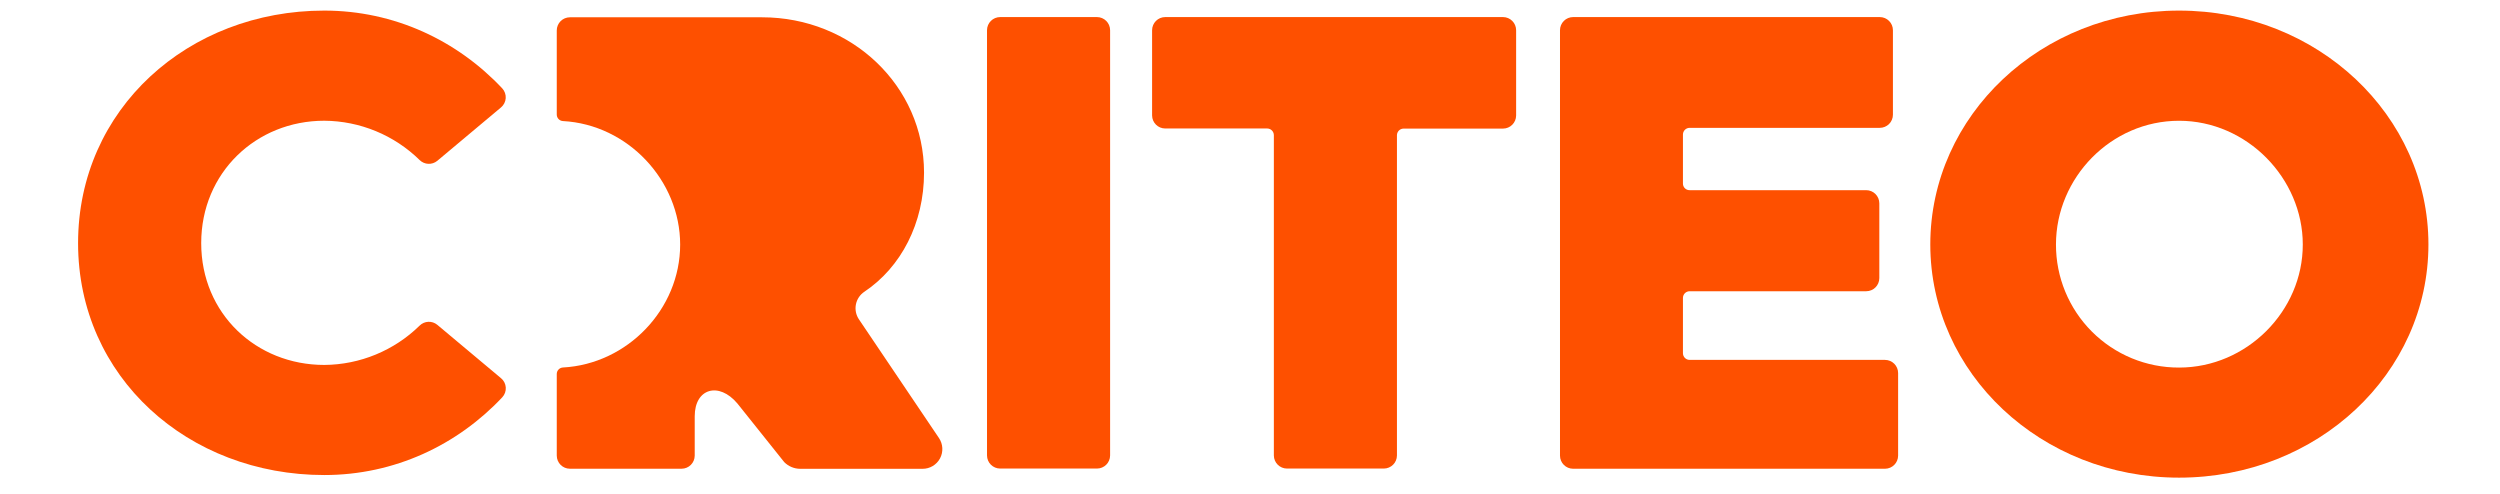 <?xml version="1.0" encoding="UTF-8"?> <svg xmlns="http://www.w3.org/2000/svg" width="81" height="16" viewBox="0 0 201 42" fill="none"><g clip-path="url(#clip0_395_2553)"><path d="M74.043 37.25L67.24 27.161C66.988 26.788 66.896 26.33 66.983 25.888C67.071 25.447 67.331 25.058 67.707 24.81C70.823 22.723 72.777 18.988 72.777 14.681C72.777 7.306 66.606 1.471 59.003 1.471H42.658C42.361 1.471 42.077 1.589 41.867 1.799C41.657 2.009 41.54 2.294 41.54 2.59V9.74C41.539 10.035 41.768 10.279 42.062 10.296C47.593 10.594 52.035 15.362 52.035 20.802C52.035 26.294 47.546 30.96 42.062 31.256C41.768 31.273 41.539 31.517 41.54 31.812V38.747C41.54 39.364 42.041 39.865 42.658 39.865H52.155C52.772 39.865 53.273 39.364 53.273 38.747V35.406C53.273 33.024 55.329 32.447 56.902 34.315L60.887 39.303C61.245 39.665 61.733 39.87 62.242 39.872H72.648C73.271 39.876 73.845 39.533 74.138 38.983C74.43 38.432 74.394 37.765 74.043 37.25Z" fill="#FE5000"></path><path d="M79.253 1.452H87.484C88.102 1.453 88.602 1.954 88.602 2.571V38.734C88.602 39.351 88.102 39.851 87.484 39.851H79.253C78.635 39.851 78.135 39.351 78.133 38.734V2.571C78.133 1.953 78.635 1.452 79.253 1.452Z" fill="#FE5000"></path><path d="M101.964 10.928H93.29C92.677 10.928 92.178 10.433 92.173 9.82V2.571C92.173 1.954 92.673 1.453 93.29 1.452H122.017C122.634 1.453 123.134 1.954 123.134 2.571V9.82C123.134 10.437 122.634 10.937 122.017 10.937H113.556C113.249 10.943 113.003 11.191 112.998 11.497V38.734C112.998 39.351 112.498 39.851 111.88 39.851H103.649C103.031 39.851 102.53 39.351 102.529 38.734V11.488C102.524 11.178 102.273 10.93 101.964 10.928Z" fill="#FE5000"></path><path d="M127.983 1.452H154.064C154.681 1.453 155.181 1.954 155.181 2.571V9.755C155.181 10.052 155.064 10.336 154.854 10.546C154.644 10.755 154.36 10.873 154.064 10.873H137.891C137.577 10.873 137.322 11.128 137.322 11.442V15.617C137.322 15.767 137.382 15.91 137.49 16.015C137.597 16.12 137.741 16.177 137.891 16.174H152.906C153.524 16.175 154.024 16.676 154.024 17.294V23.652C154.024 24.27 153.524 24.77 152.906 24.77H137.891C137.581 24.77 137.328 25.018 137.322 25.328V30.051C137.328 30.361 137.581 30.609 137.891 30.609H154.504C155.122 30.61 155.622 31.111 155.622 31.728V38.749C155.622 39.366 155.121 39.867 154.504 39.867H127.983C127.365 39.867 126.865 39.366 126.865 38.749V2.571C126.864 2.275 126.982 1.99 127.192 1.78C127.401 1.57 127.686 1.452 127.983 1.452Z" fill="#FE5000"></path><path d="M179.515 0.901C167.781 0.901 158.36 9.82 158.36 20.789C158.36 31.759 167.781 40.624 179.515 40.624C191.304 40.624 200.725 31.753 200.725 20.789C200.725 9.825 191.304 0.901 179.515 0.901ZM179.515 31.262C176.736 31.27 174.069 30.169 172.104 28.204C170.14 26.239 169.04 23.572 169.048 20.793C169.048 15.119 173.731 10.271 179.515 10.271C185.299 10.271 190.039 15.175 190.039 20.793C190.048 26.465 185.264 31.262 179.525 31.262H179.515Z" fill="#FE5000"></path><path d="M21.763 0.901C27.736 0.901 33.083 3.452 36.905 7.518C37.112 7.743 37.218 8.043 37.199 8.349C37.179 8.654 37.035 8.938 36.8 9.135L31.377 13.679C30.935 14.044 30.289 14.016 29.88 13.615C27.713 11.488 24.804 10.288 21.768 10.268C15.983 10.268 11.3 14.675 11.3 20.679C11.3 26.683 15.983 31.038 21.768 31.038C24.804 31.017 27.713 29.816 29.88 27.69C30.289 27.288 30.935 27.26 31.377 27.624L36.804 32.169C37.039 32.364 37.184 32.648 37.204 32.954C37.224 33.26 37.118 33.56 36.91 33.785C33.089 37.852 27.742 40.402 21.768 40.402C10.194 40.402 0.828 32.083 0.828 20.679C0.828 9.275 10.194 0.901 21.763 0.901Z" fill="#FE5000"></path></g><defs><clipPath id="clip0_395_2553"><rect width="199.996" height="40.677" fill="white" transform="translate(0.828 0.901)"></rect></clipPath></defs></svg> 
